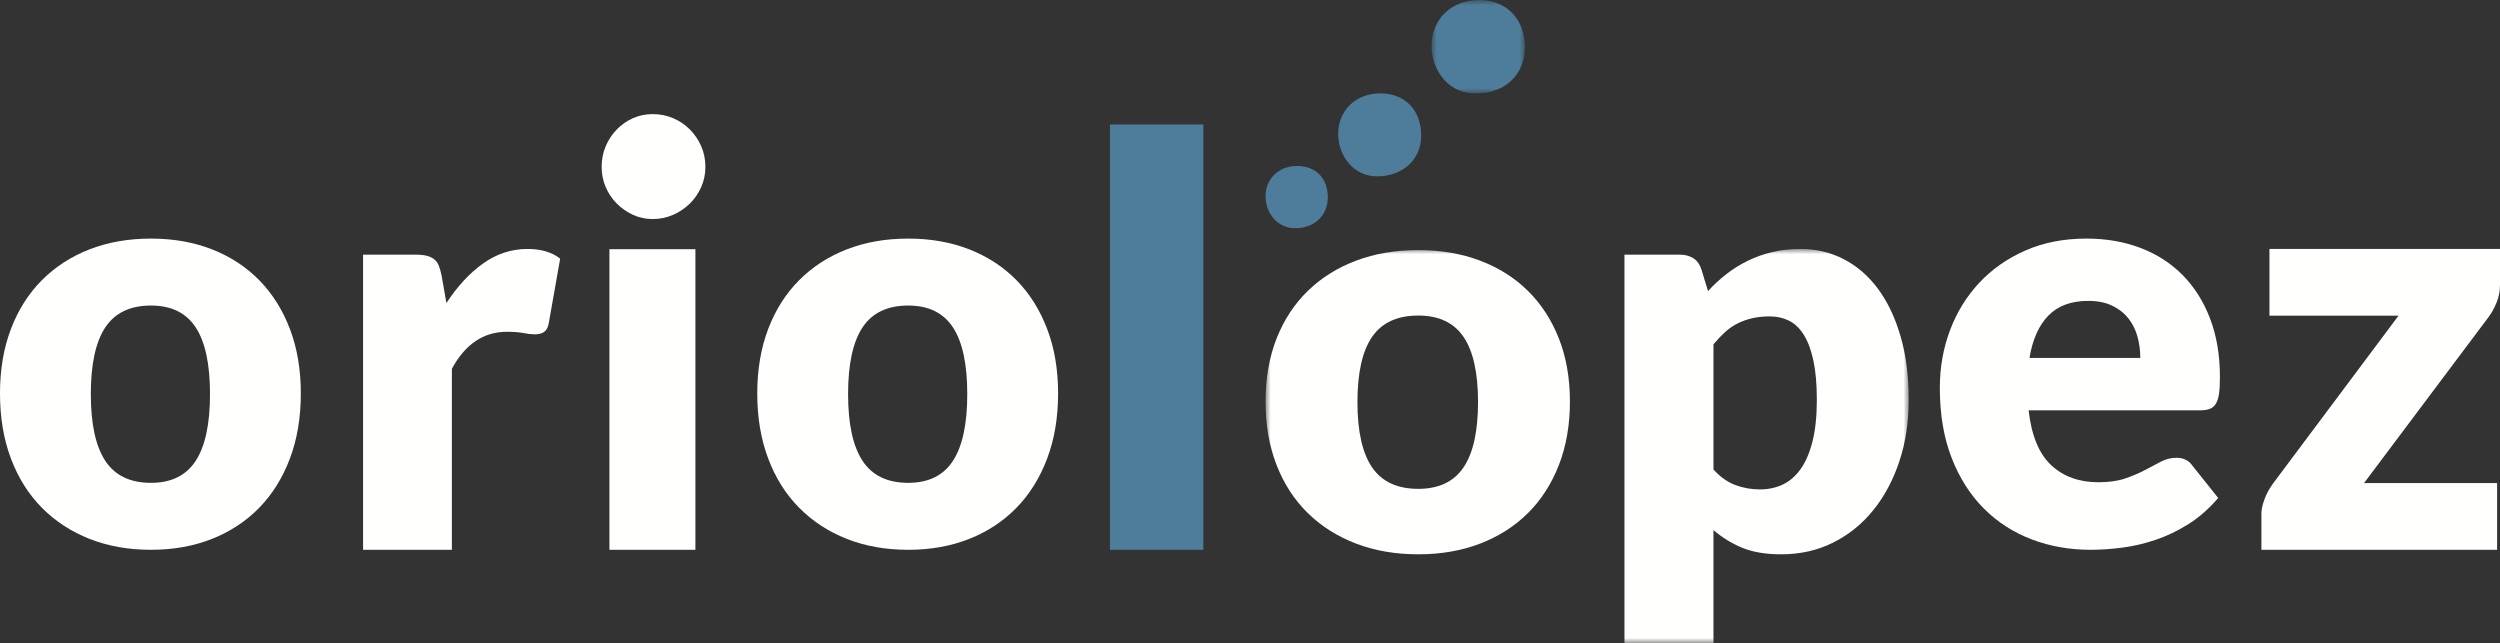 <?xml version="1.0" encoding="UTF-8"?>
<svg width="241px" height="62px" viewBox="0 0 241 62" version="1.1" xmlns="http://www.w3.org/2000/svg" xmlns:xlink="http://www.w3.org/1999/xlink">
    <rect x="0" y="0" width="241" height="62" fill="#333333" stroke="none"/>
    <!-- Generator: Sketch 61.2 (89653) - https://sketch.com -->
    <title>OrioLopez_WhiteBlueLogo</title>
    <desc>Created with Sketch.</desc>
    <defs>
        <polygon id="path-1" points="0 0 9 0 9 9 0 9"></polygon>
        <polygon id="path-3" points="0 0 62 0 62 38 0 38"></polygon>
    </defs>
    <g id="Symbols" stroke="none" stroke-width="1" fill="none" fill-rule="evenodd">
        <g id="FOOTER" transform="translate(-119, -51)">
            <g id="OrioLopez_WhiteBlueLogo" transform="translate(119, 51)">
                <g id="Group-3" transform="translate(138, 0)">
                    <mask id="mask-2" fill="white">
                        <use xlink:href="#path-1"></use>
                    </mask>
                    <g id="Clip-2"></g>
                    <path d="M4.421,8.991 C1.687,9.17 0.012,6.756 0,4.48 C-0.014,1.862 1.909,-0.005 4.59,-1.1098751e-05 C7.232,0.005 9.001,1.838 9,4.567 C8.999,7.159 7.101,8.992 4.421,8.991" id="Fill-1" fill="#4E7D9B" mask="url(#mask-2)"></path>
                </g>
                <path d="M133.08,9 C135.486,9.02 137.024,10.644 137,13.138 C136.978,15.384 135.234,16.951 132.856,16.999 C130.446,17.048 129.003,14.973 129,12.917 C128.996,10.623 130.743,8.981 133.08,9" id="Fill-4" fill="#4E7D9B"></path>
                <path d="M125.016,16 C126.833,15.995 127.987,17.154 128,18.995 C128.012,20.74 126.756,21.949 124.975,21.999 C123.08,22.052 122.011,20.477 122,18.948 C121.988,17.244 123.275,16.004 125.016,16" id="Fill-5" fill="#4E7D9B"></path>
                <path d="M14.555,46.546 C16.506,46.546 17.942,45.84 18.864,44.426 C19.785,43.014 20.245,40.867 20.245,37.986 C20.245,35.105 19.785,32.963 18.864,31.559 C17.942,30.156 16.506,29.454 14.555,29.454 C12.548,29.454 11.08,30.156 10.15,31.559 C9.22,32.963 8.755,35.105 8.755,37.986 C8.755,40.867 9.22,43.014 10.15,44.426 C11.08,45.84 12.548,46.546 14.555,46.546 Z M14.555,23 C16.707,23 18.668,23.346 20.437,24.038 C22.206,24.731 23.724,25.722 24.992,27.013 C26.26,28.304 27.244,29.871 27.947,31.714 C28.648,33.557 29,35.629 29,37.93 C29,40.25 28.648,42.341 27.947,44.202 C27.244,46.064 26.26,47.645 24.992,48.945 C23.724,50.245 22.206,51.246 20.437,51.948 C18.668,52.649 16.707,53 14.555,53 C12.384,53 10.41,52.649 8.631,51.948 C6.853,51.246 5.321,50.245 4.035,48.945 C2.75,47.645 1.755,46.064 1.053,44.202 C0.351,42.341 0,40.25 0,37.93 C0,35.629 0.351,33.557 1.053,31.714 C1.755,29.871 2.75,28.304 4.035,27.013 C5.321,25.722 6.853,24.731 8.631,24.038 C10.41,23.346 12.384,23 14.555,23 L14.555,23 Z" id="Fill-6" fill="#FFFFFE"></path>
                <path d="M35,53 L35,24.549 L40.081,24.549 C40.505,24.549 40.859,24.585 41.144,24.658 C41.43,24.732 41.669,24.846 41.863,25.001 C42.056,25.157 42.203,25.363 42.304,25.619 C42.405,25.875 42.493,26.186 42.567,26.552 L43.036,29.213 C44.086,27.603 45.264,26.332 46.571,25.399 C47.878,24.466 49.305,24 50.852,24 C52.159,24 53.208,24.311 54,24.933 L52.895,31.188 C52.822,31.572 52.674,31.842 52.453,31.998 C52.232,32.153 51.938,32.231 51.57,32.231 C51.257,32.231 50.888,32.19 50.465,32.107 C50.041,32.025 49.508,31.984 48.863,31.984 C46.617,31.984 44.849,33.173 43.561,35.55 L43.561,53 L35,53" id="Fill-7" fill="#FFFFFE"></path>
                <path d="M58.749,53 L67.037,53 L67.037,24.022 L58.749,24.022 L58.749,53 Z M68,16.086 C68,16.776 67.866,17.423 67.599,18.028 C67.331,18.634 66.966,19.164 66.502,19.621 C66.039,20.077 65.5,20.441 64.885,20.711 C64.27,20.981 63.615,21.116 62.92,21.116 C62.242,21.116 61.61,20.981 61.021,20.711 C60.433,20.441 59.912,20.077 59.457,19.621 C59.003,19.164 58.646,18.634 58.388,18.028 C58.129,17.423 58,16.776 58,16.086 C58,15.378 58.129,14.717 58.388,14.102 C58.646,13.487 59.003,12.947 59.457,12.481 C59.912,12.016 60.433,11.653 61.021,11.391 C61.61,11.131 62.242,11 62.92,11 C63.615,11 64.27,11.131 64.885,11.391 C65.5,11.653 66.039,12.016 66.502,12.481 C66.966,12.947 67.331,13.487 67.599,14.102 C67.866,14.717 68,15.378 68,16.086 L68,16.086 Z" id="Fill-8" fill="#FFFFFE"></path>
                <path d="M87.555,46.546 C89.506,46.546 90.942,45.84 91.864,44.426 C92.785,43.014 93.245,40.867 93.245,37.986 C93.245,35.105 92.785,32.963 91.864,31.559 C90.942,30.156 89.506,29.454 87.555,29.454 C85.548,29.454 84.08,30.156 83.15,31.559 C82.22,32.963 81.755,35.105 81.755,37.986 C81.755,40.867 82.22,43.014 83.15,44.426 C84.08,45.84 85.548,46.546 87.555,46.546 Z M87.555,23 C89.707,23 91.668,23.346 93.437,24.038 C95.206,24.731 96.724,25.722 97.992,27.013 C99.26,28.304 100.244,29.871 100.947,31.714 C101.649,33.557 102,35.629 102,37.93 C102,40.25 101.649,42.341 100.947,44.202 C100.244,46.064 99.26,47.645 97.992,48.945 C96.724,50.245 95.206,51.246 93.437,51.948 C91.668,52.649 89.707,53 87.555,53 C85.384,53 83.41,52.649 81.631,51.948 C79.853,51.246 78.321,50.245 77.036,48.945 C75.75,47.645 74.755,46.064 74.053,44.202 C73.351,42.341 73,40.25 73,37.93 C73,35.629 73.351,33.557 74.053,31.714 C74.755,29.871 75.75,28.304 77.036,27.013 C78.321,25.722 79.853,24.731 81.631,24.038 C83.41,23.346 85.384,23 87.555,23 L87.555,23 Z" id="Fill-9" fill="#FFFFFE"></path>
                <polygon id="Fill-10" fill="#4E7D9B" points="107 53 116 53 116 12 107 12"></polygon>
                <g id="Group-14" transform="translate(122, 24)">
                    <mask id="mask-4" fill="white">
                        <use xlink:href="#path-3"></use>
                    </mask>
                    <g id="Clip-12"></g>
                    <path d="M14.725,23.125 C16.699,23.125 18.153,22.435 19.085,21.054 C20.016,19.674 20.483,17.575 20.483,14.758 C20.483,11.942 20.016,9.848 19.085,8.476 C18.153,7.105 16.699,6.419 14.725,6.419 C12.695,6.419 11.21,7.105 10.269,8.476 C9.328,9.848 8.857,11.942 8.857,14.758 C8.857,17.575 9.328,19.674 10.269,21.054 C11.21,22.435 12.695,23.125 14.725,23.125 Z M14.725,0.109 C16.902,0.109 18.886,0.448 20.676,1.125 C22.466,1.801 24.002,2.771 25.285,4.033 C26.567,5.294 27.563,6.826 28.274,8.627 C28.984,10.429 29.34,12.454 29.34,14.704 C29.34,16.971 28.984,19.015 28.274,20.835 C27.563,22.655 26.567,24.2 25.285,25.471 C24.002,26.742 22.466,27.72 20.676,28.406 C18.886,29.092 16.902,29.435 14.725,29.435 C12.529,29.435 10.532,29.092 8.733,28.406 C6.934,27.72 5.384,26.742 4.083,25.471 C2.782,24.2 1.776,22.655 1.065,20.835 C0.355,19.015 0,16.971 0,14.704 C0,12.454 0.355,10.429 1.065,8.627 C1.776,6.826 2.782,5.294 4.083,4.033 C5.384,2.771 6.934,1.801 8.733,1.125 C10.532,0.448 12.529,0.109 14.725,0.109 L14.725,0.109 Z" id="Fill-11" fill="#FFFFFE" mask="url(#mask-4)"></path>
                    <path d="M48.603,6.501 C47.976,6.501 47.408,6.561 46.901,6.68 C46.393,6.799 45.923,6.968 45.489,7.187 C45.056,7.406 44.654,7.686 44.285,8.024 C43.916,8.363 43.547,8.751 43.178,9.19 L43.178,21.26 C43.824,21.973 44.525,22.472 45.282,22.755 C46.038,23.039 46.832,23.18 47.662,23.18 C48.456,23.18 49.185,23.025 49.849,22.714 C50.513,22.403 51.09,21.905 51.579,21.219 C52.067,20.533 52.45,19.641 52.727,18.544 C53.004,17.447 53.143,16.112 53.143,14.539 C53.143,13.04 53.032,11.778 52.81,10.753 C52.589,9.73 52.28,8.902 51.883,8.271 C51.486,7.64 51.011,7.187 50.458,6.913 C49.904,6.639 49.286,6.501 48.603,6.501 Z M34.598,38.021 L34.598,0.549 L39.912,0.549 C40.447,0.549 40.895,0.668 41.255,0.905 C41.614,1.143 41.868,1.499 42.016,1.975 L42.653,4.06 C43.206,3.456 43.801,2.908 44.438,2.414 C45.074,1.92 45.757,1.495 46.486,1.138 C47.215,0.781 47.999,0.503 48.839,0.302 C49.678,0.1 50.596,0 51.593,0 C53.087,0 54.471,0.329 55.744,0.988 C57.018,1.646 58.115,2.597 59.038,3.84 C59.961,5.084 60.685,6.607 61.211,8.408 C61.737,10.209 62,12.253 62,14.539 C62,16.679 61.7,18.654 61.1,20.464 C60.5,22.275 59.661,23.848 58.581,25.183 C57.502,26.518 56.21,27.56 54.706,28.31 C53.202,29.06 51.537,29.435 49.71,29.435 C48.216,29.435 46.961,29.224 45.946,28.804 C44.931,28.383 44.009,27.816 43.178,27.103 L43.178,38.021 L34.598,38.021 L34.598,38.021 Z" id="Fill-13" fill="#FFFFFE" mask="url(#mask-4)"></path>
                </g>
                <path d="M201.3,29.006 C199.662,29.006 198.383,29.478 197.463,30.423 C196.543,31.368 195.935,32.729 195.641,34.506 L206.325,34.506 C206.325,33.814 206.238,33.141 206.063,32.486 C205.888,31.831 205.603,31.246 205.207,30.732 C204.811,30.217 204.291,29.801 203.647,29.483 C203.003,29.165 202.221,29.006 201.3,29.006 Z M201.135,23 C203.03,23 204.765,23.3 206.339,23.898 C207.913,24.497 209.265,25.367 210.397,26.508 C211.529,27.649 212.412,29.048 213.048,30.703 C213.682,32.359 214,34.235 214,36.33 C214,36.985 213.973,37.519 213.917,37.93 C213.862,38.342 213.761,38.669 213.613,38.912 C213.466,39.155 213.269,39.324 213.02,39.417 C212.772,39.511 212.454,39.557 212.067,39.557 L195.558,39.557 C195.834,41.99 196.561,43.753 197.739,44.847 C198.917,45.942 200.435,46.489 202.294,46.489 C203.288,46.489 204.144,46.368 204.862,46.124 C205.58,45.881 206.219,45.61 206.78,45.31 C207.342,45.012 207.857,44.74 208.327,44.497 C208.796,44.254 209.288,44.132 209.804,44.132 C210.484,44.132 211,44.384 211.35,44.89 L213.834,48.005 C212.951,49.034 211.999,49.871 210.977,50.516 C209.955,51.162 208.906,51.667 207.83,52.031 C206.753,52.396 205.676,52.649 204.6,52.79 C203.523,52.93 202.497,53 201.522,53 C199.515,53 197.633,52.668 195.876,52.004 C194.118,51.34 192.581,50.353 191.265,49.043 C189.949,47.734 188.909,46.106 188.146,44.16 C187.382,42.214 187,39.95 187,37.368 C187,35.423 187.327,33.58 187.98,31.84 C188.633,30.1 189.572,28.575 190.796,27.266 C192.02,25.956 193.502,24.918 195.241,24.151 C196.98,23.384 198.944,23 201.135,23 L201.135,23 Z" id="Fill-15" fill="#FFFFFE"></path>
                <path d="M241,27.467 C241,28.065 240.889,28.633 240.667,29.173 C240.446,29.715 240.187,30.18 239.891,30.572 L227.893,46.568 L240.722,46.568 L240.722,53 L218,53 L218,49.476 C218,49.122 218.097,48.679 218.291,48.148 C218.485,47.616 218.757,47.109 219.109,46.624 L231.218,30.432 L218.776,30.432 L218.776,24 L241,24 L241,27.467" id="Fill-16" fill="#FFFFFE"></path>
            </g>
        </g>
    </g>
</svg>